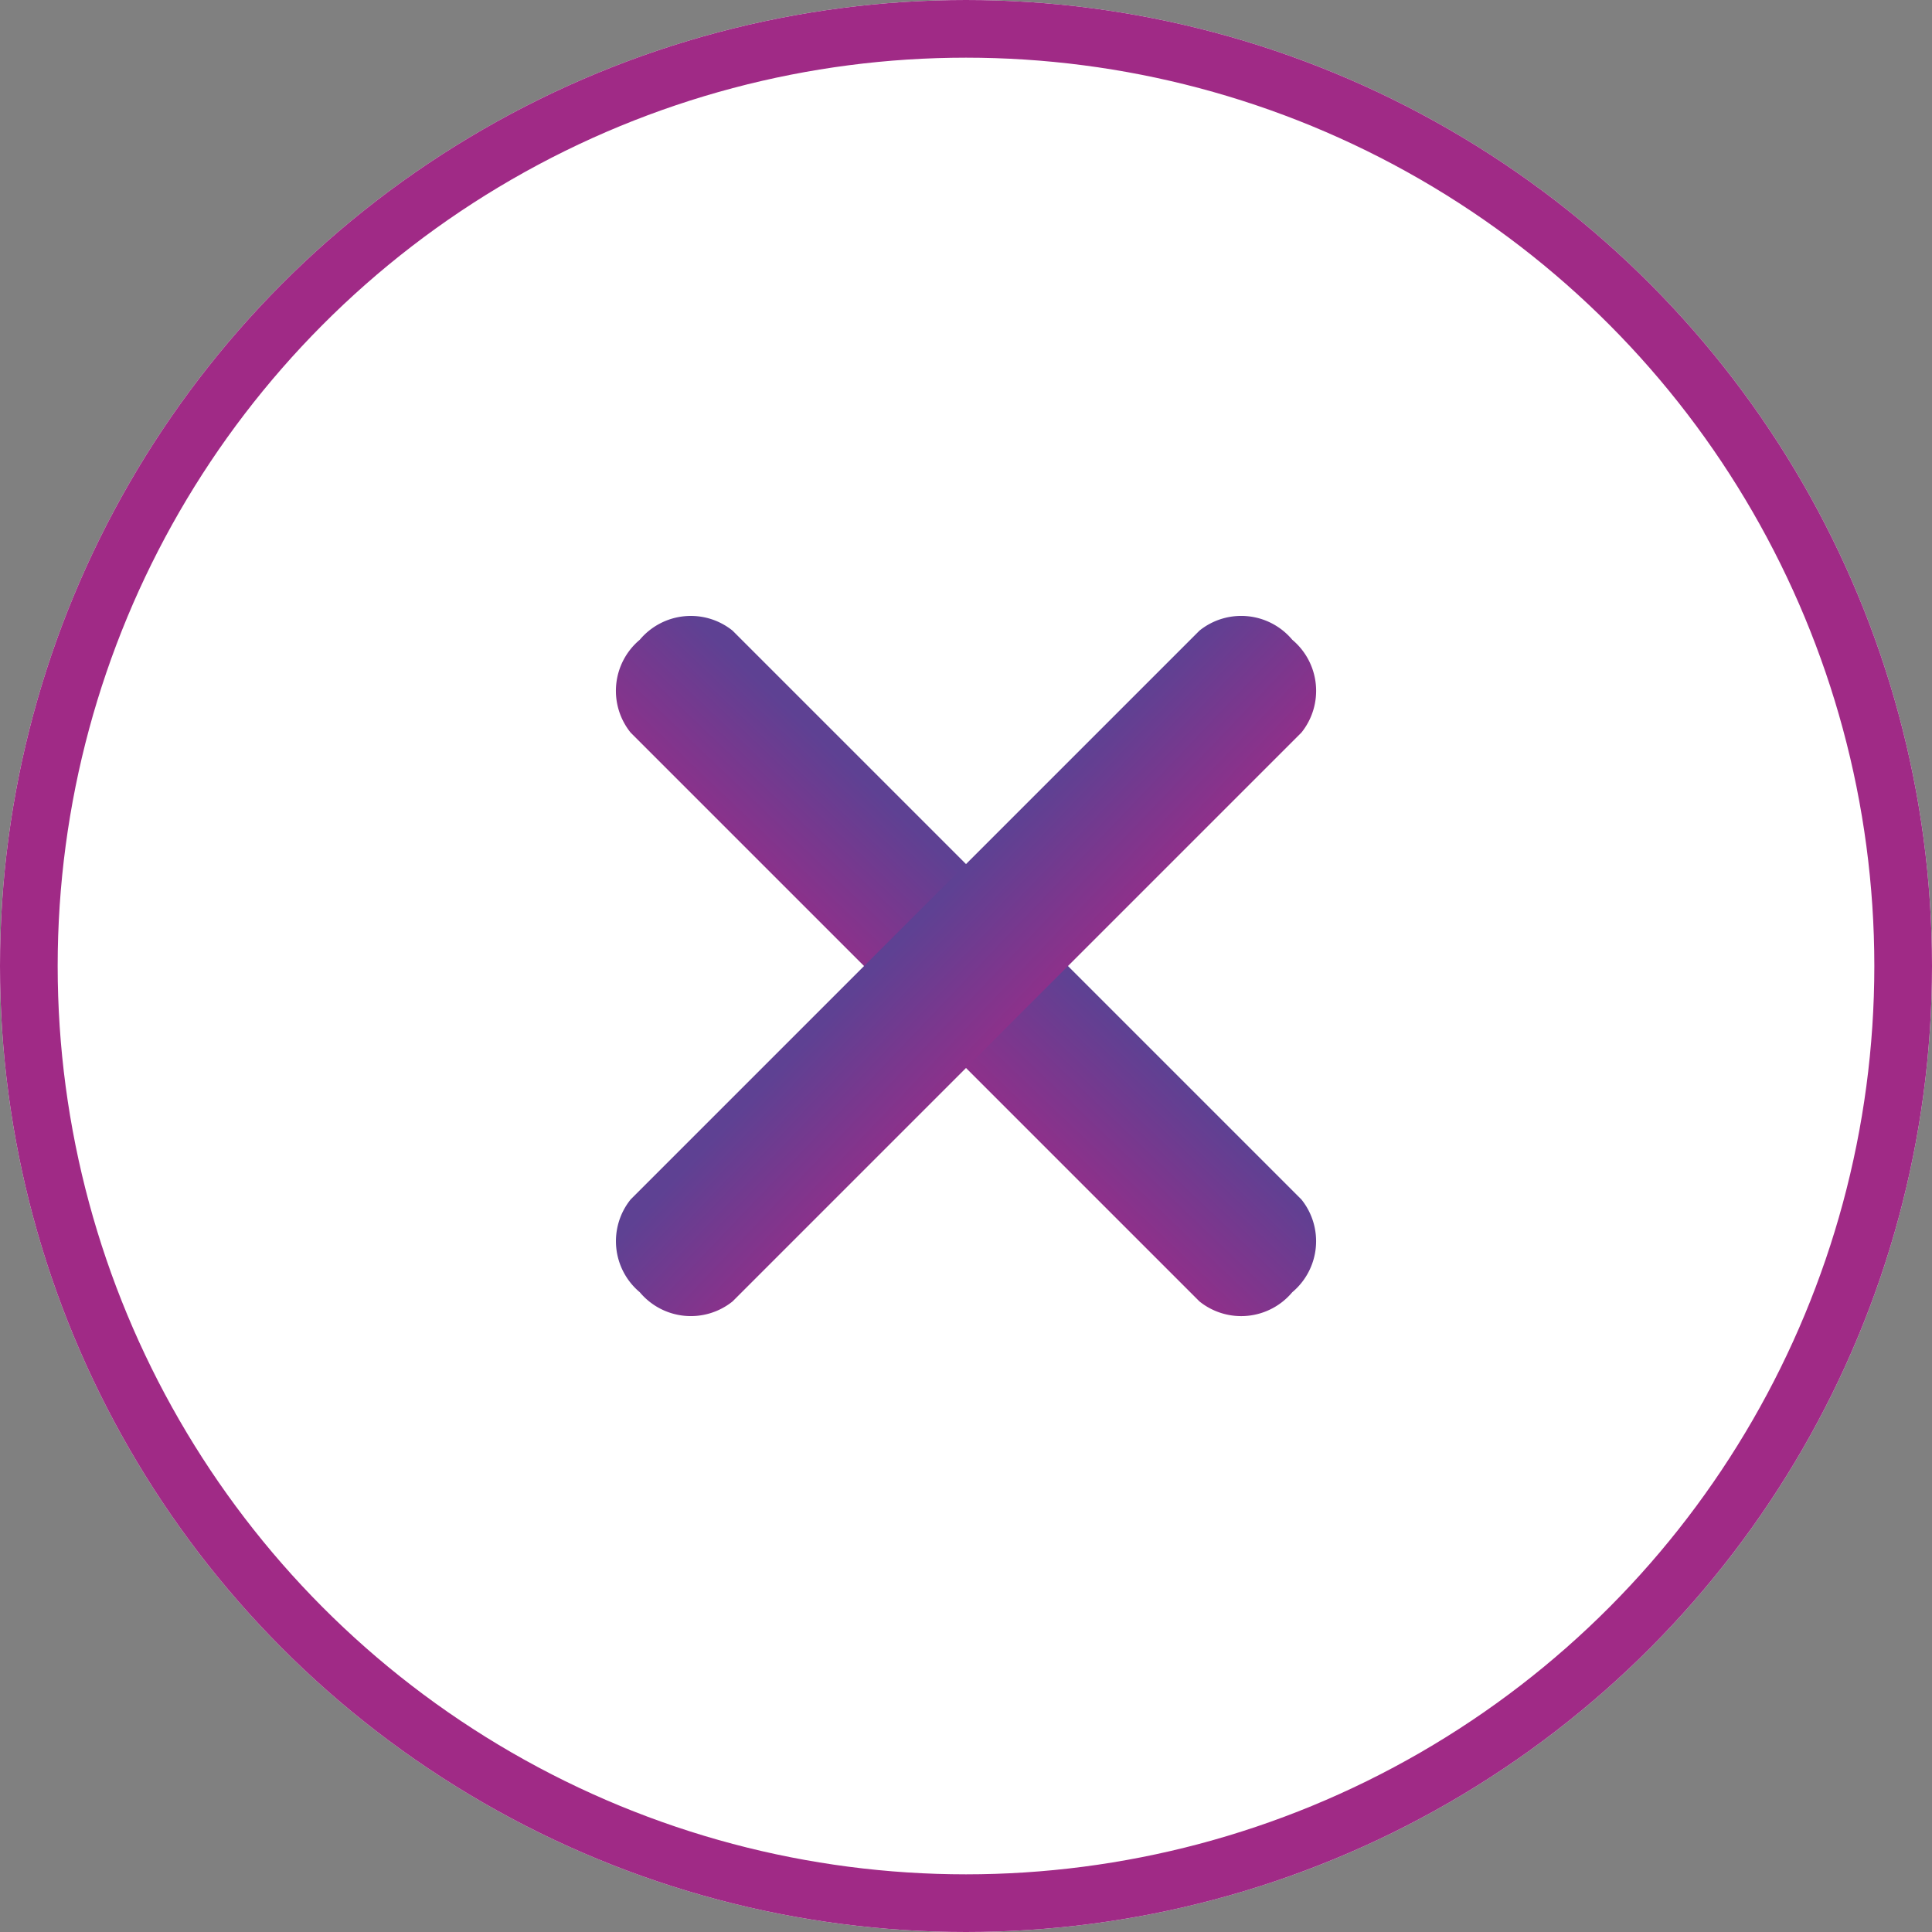<svg xmlns="http://www.w3.org/2000/svg" width="67" height="67" viewBox="0 0 67 67">
    <rect x="0" y="0" width="67" height="67" fill="#808080" stroke="none"/>
    <defs>
        <linearGradient id="linear-gradient" x1=".354" x2=".564" y1=".073" y2="1.417" gradientUnits="objectBoundingBox">
            <stop offset="0" stop-color="#5e4193"/>
            <stop offset="1" stop-color="#a12a87"/>
        </linearGradient>
        <style>
            .cls-2{fill:url(#linear-gradient)}
        </style>
    </defs>
    <g id="Header" transform="translate(-1772 -50)">
        <g id="Menu_trigger" transform="translate(28 23)">
            <g id="Menu_btn_BG" fill="#fff" stroke="#a02a86" stroke-width="2px" transform="translate(1744 27)">
                <circle cx="33.5" cy="33.5" r="33.5" stroke="none"/>
                <circle cx="33.5" cy="33.5" r="32.5" fill="none"/>
            </g>
            <path id="Path_69" d="M2.051 0h27.9A2.309 2.309 0 0 1 32 2.5 2.309 2.309 0 0 1 29.949 5H2.051A2.309 2.309 0 0 1 0 2.5 2.309 2.309 0 0 1 2.051 0z" class="cls-2" transform="rotate(45 826.737 2157.819)"/>
            <path id="Path_68" d="M2.051 0h27.9A2.309 2.309 0 0 1 32 2.5 2.309 2.309 0 0 1 29.949 5H2.051A2.309 2.309 0 0 1 0 2.5 2.309 2.309 0 0 1 2.051 0z" class="cls-2" transform="rotate(-45 966.763 -2094.82)"/>
        </g>
    </g>
</svg>
